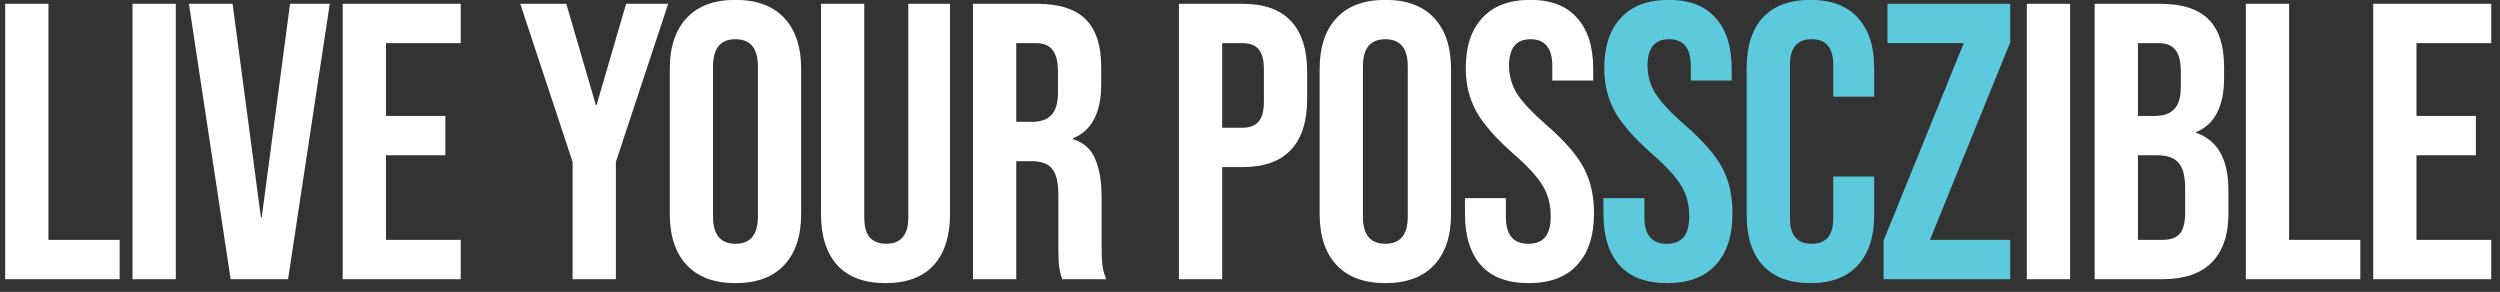 <svg width="197" height="23" viewBox="0 0 197 23" fill="none" xmlns="http://www.w3.org/2000/svg">
<rect x="0" y="0" width="197" height="23" fill="#333333" stroke="none"/>
<path d="M0.407 0.3H3.817V18.9H9.428V22H0.407V0.3ZM10.443 0.3H13.853V22H10.443V0.3ZM14.888 0.3H18.329L20.561 17.133H20.623L22.855 0.3H25.986L22.7 22H18.174L14.888 0.3ZM27.004 0.3H36.304V3.4H30.414V9.135H35.095V12.235H30.414V18.9H36.304V22H27.004V0.3ZM45.121 12.762L40.998 0.3H44.625L46.95 8.267H47.012L49.337 0.3H52.654L48.531 12.762V22H45.121V12.762ZM57.955 22.31C56.281 22.31 54.999 21.835 54.111 20.884C53.222 19.933 52.778 18.59 52.778 16.854V5.446C52.778 3.71 53.222 2.367 54.111 1.416C54.999 0.465 56.281 -0.01 57.955 -0.01C59.629 -0.01 60.91 0.465 61.799 1.416C62.687 2.367 63.132 3.71 63.132 5.446V16.854C63.132 18.59 62.687 19.933 61.799 20.884C60.91 21.835 59.629 22.31 57.955 22.31ZM57.955 19.21C59.133 19.21 59.722 18.497 59.722 17.071V5.229C59.722 3.803 59.133 3.09 57.955 3.09C56.777 3.09 56.188 3.803 56.188 5.229V17.071C56.188 18.497 56.777 19.21 57.955 19.21ZM69.778 22.31C68.124 22.31 66.864 21.845 65.996 20.915C65.128 19.964 64.694 18.611 64.694 16.854V0.3H68.104V17.102C68.104 17.846 68.248 18.383 68.538 18.714C68.848 19.045 69.282 19.21 69.84 19.21C70.398 19.21 70.821 19.045 71.111 18.714C71.421 18.383 71.576 17.846 71.576 17.102V0.3H74.862V16.854C74.862 18.611 74.428 19.964 73.56 20.915C72.692 21.845 71.431 22.31 69.778 22.31ZM76.67 0.3H81.723C83.48 0.3 84.761 0.713 85.567 1.54C86.373 2.346 86.776 3.596 86.776 5.291V6.624C86.776 8.877 86.032 10.303 84.544 10.902V10.964C85.371 11.212 85.95 11.718 86.28 12.483C86.632 13.248 86.807 14.271 86.807 15.552V19.365C86.807 19.985 86.828 20.491 86.869 20.884C86.911 21.256 87.014 21.628 87.179 22H83.707C83.583 21.649 83.501 21.318 83.459 21.008C83.418 20.698 83.397 20.14 83.397 19.334V15.366C83.397 14.374 83.232 13.682 82.901 13.289C82.591 12.896 82.044 12.7 81.258 12.7H80.08V22H76.67V0.3ZM81.32 9.6C82.002 9.6 82.509 9.424 82.839 9.073C83.191 8.722 83.366 8.133 83.366 7.306V5.632C83.366 4.847 83.222 4.278 82.932 3.927C82.664 3.576 82.23 3.4 81.63 3.4H80.08V9.6H81.32ZM92.898 0.3H97.92C99.615 0.3 100.886 0.755 101.733 1.664C102.58 2.573 103.004 3.906 103.004 5.663V7.802C103.004 9.559 102.58 10.892 101.733 11.801C100.886 12.71 99.615 13.165 97.92 13.165H96.308V22H92.898V0.3ZM97.92 10.065C98.478 10.065 98.891 9.91 99.16 9.6C99.45 9.29 99.594 8.763 99.594 8.019V5.446C99.594 4.702 99.45 4.175 99.16 3.865C98.891 3.555 98.478 3.4 97.92 3.4H96.308V10.065H97.92ZM109.165 22.31C107.491 22.31 106.21 21.835 105.321 20.884C104.432 19.933 103.988 18.59 103.988 16.854V5.446C103.988 3.71 104.432 2.367 105.321 1.416C106.21 0.465 107.491 -0.01 109.165 -0.01C110.839 -0.01 112.12 0.465 113.009 1.416C113.898 2.367 114.342 3.71 114.342 5.446V16.854C114.342 18.59 113.898 19.933 113.009 20.884C112.12 21.835 110.839 22.31 109.165 22.31ZM109.165 19.21C110.343 19.21 110.932 18.497 110.932 17.071V5.229C110.932 3.803 110.343 3.09 109.165 3.09C107.987 3.09 107.398 3.803 107.398 5.229V17.071C107.398 18.497 107.987 19.21 109.165 19.21ZM120.461 22.31C118.808 22.31 117.558 21.845 116.71 20.915C115.863 19.964 115.439 18.611 115.439 16.854V15.614H118.663V17.102C118.663 18.507 119.252 19.21 120.43 19.21C121.009 19.21 121.443 19.045 121.732 18.714C122.042 18.363 122.197 17.805 122.197 17.04C122.197 16.131 121.991 15.335 121.577 14.653C121.164 13.95 120.399 13.113 119.283 12.142C117.878 10.902 116.896 9.786 116.338 8.794C115.78 7.781 115.501 6.645 115.501 5.384C115.501 3.669 115.935 2.346 116.803 1.416C117.671 0.465 118.932 -0.01 120.585 -0.01C122.218 -0.01 123.448 0.465 124.274 1.416C125.122 2.346 125.545 3.689 125.545 5.446V6.345H122.321V5.229C122.321 4.485 122.177 3.948 121.887 3.617C121.598 3.266 121.174 3.09 120.616 3.09C119.48 3.09 118.911 3.782 118.911 5.167C118.911 5.952 119.118 6.686 119.531 7.368C119.965 8.05 120.74 8.877 121.856 9.848C123.282 11.088 124.264 12.214 124.801 13.227C125.339 14.24 125.607 15.428 125.607 16.792C125.607 18.569 125.163 19.933 124.274 20.884C123.406 21.835 122.135 22.31 120.461 22.31ZM159.715 0.3H163.125V22H159.715V0.3ZM165.059 0.3H170.205C171.962 0.3 173.243 0.713 174.049 1.54C174.855 2.346 175.258 3.596 175.258 5.291V6.159C175.258 7.275 175.072 8.184 174.7 8.887C174.349 9.59 173.801 10.096 173.057 10.406V10.468C174.752 11.047 175.599 12.555 175.599 14.994V16.854C175.599 18.528 175.155 19.809 174.266 20.698C173.398 21.566 172.117 22 170.422 22H165.059V0.3ZM169.802 9.135C170.484 9.135 170.99 8.959 171.321 8.608C171.672 8.257 171.848 7.668 171.848 6.841V5.632C171.848 4.847 171.703 4.278 171.414 3.927C171.145 3.576 170.711 3.4 170.112 3.4H168.469V9.135H169.802ZM170.422 18.9C171.021 18.9 171.466 18.745 171.755 18.435C172.044 18.104 172.189 17.546 172.189 16.761V14.87C172.189 13.878 172.013 13.196 171.662 12.824C171.331 12.431 170.773 12.235 169.988 12.235H168.469V18.9H170.422ZM176.972 0.3H180.382V18.9H185.993V22H176.972V0.3ZM187.009 0.3H196.309V3.4H190.419V9.135H195.1V12.235H190.419V18.9H196.309V22H187.009V0.3Z" fill="white"/>
<path d="M131.375 22.31C129.722 22.31 128.472 21.845 127.624 20.915C126.777 19.964 126.353 18.611 126.353 16.854V15.614H129.577V17.102C129.577 18.507 130.166 19.21 131.344 19.21C131.923 19.21 132.357 19.045 132.646 18.714C132.956 18.363 133.111 17.805 133.111 17.04C133.111 16.131 132.905 15.335 132.491 14.653C132.078 13.95 131.313 13.113 130.197 12.142C128.792 10.902 127.81 9.786 127.252 8.794C126.694 7.781 126.415 6.645 126.415 5.384C126.415 3.669 126.849 2.346 127.717 1.416C128.585 0.465 129.846 -0.01 131.499 -0.01C133.132 -0.01 134.362 0.465 135.188 1.416C136.036 2.346 136.459 3.689 136.459 5.446V6.345H133.235V5.229C133.235 4.485 133.091 3.948 132.801 3.617C132.512 3.266 132.088 3.09 131.53 3.09C130.394 3.09 129.825 3.782 129.825 5.167C129.825 5.952 130.032 6.686 130.445 7.368C130.879 8.05 131.654 8.877 132.77 9.848C134.196 11.088 135.178 12.214 135.715 13.227C136.253 14.24 136.521 15.428 136.521 16.792C136.521 18.569 136.077 19.933 135.188 20.884C134.32 21.835 133.049 22.31 131.375 22.31ZM142.662 22.31C141.029 22.31 139.779 21.845 138.911 20.915C138.063 19.985 137.64 18.673 137.64 16.978V5.322C137.64 3.627 138.063 2.315 138.911 1.385C139.779 0.455 141.029 -0.01 142.662 -0.01C144.294 -0.01 145.534 0.455 146.382 1.385C147.25 2.315 147.684 3.627 147.684 5.322V7.616H144.46V5.105C144.46 3.762 143.891 3.09 142.755 3.09C141.618 3.09 141.05 3.762 141.05 5.105V17.226C141.05 18.549 141.618 19.21 142.755 19.21C143.891 19.21 144.46 18.549 144.46 17.226V13.909H147.684V16.978C147.684 18.673 147.25 19.985 146.382 20.915C145.534 21.845 144.294 22.31 142.662 22.31ZM148.422 18.962L154.746 3.4H148.732V0.3H158.404V3.338L152.08 18.9H158.404V22H148.422V18.962Z" fill="#5CC9DD"/>
</svg>
